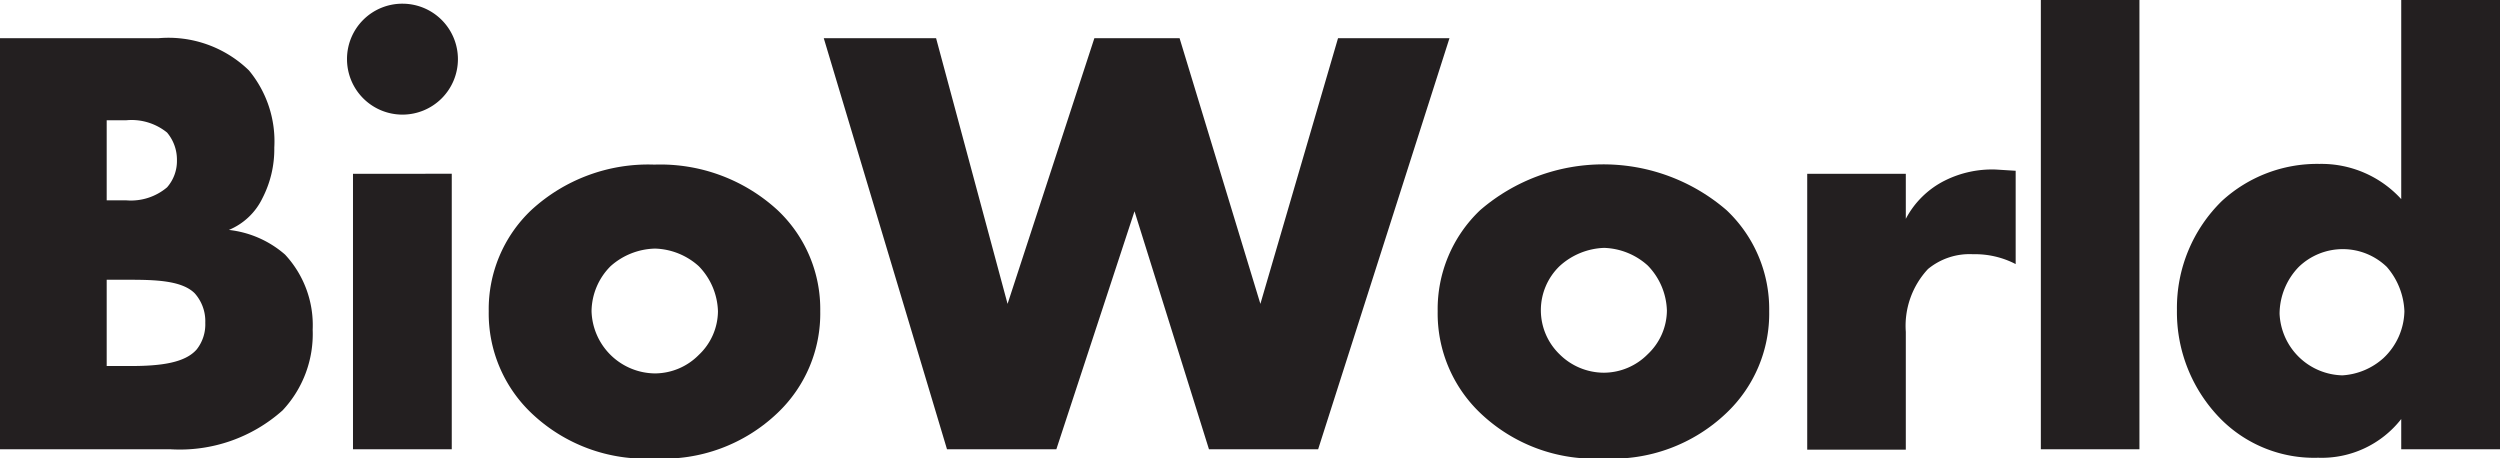 <svg xmlns="http://www.w3.org/2000/svg" viewBox="0 0 142 26.04"><defs><style>.cls-1{fill:#231f20;}</style></defs><g id="Layer_2" data-name="Layer 2"><g id="Layer_1-2" data-name="Layer 1"><path class="cls-1" d="M0,25.52V2.17H9A6.56,6.56,0,0,1,14.14,4a6.31,6.31,0,0,1,1.44,4.38,6.07,6.07,0,0,1-.67,2.87A3.68,3.68,0,0,1,13,13.06a5.82,5.82,0,0,1,3.19,1.4,5.88,5.88,0,0,1,1.57,4.27,6.34,6.34,0,0,1-1.71,4.58,8.76,8.76,0,0,1-6.34,2.21ZM6.06,11.38H7.18a3.18,3.18,0,0,0,2.31-.74,2.27,2.27,0,0,0,.56-1.54,2.39,2.39,0,0,0-.56-1.57,3.2,3.2,0,0,0-2.31-.7H6.06Zm0,9.41H7.42c1.68,0,3.08-.17,3.75-.94a2.29,2.29,0,0,0,.49-1.51,2.38,2.38,0,0,0-.6-1.68c-.73-.73-2.24-.77-3.74-.77H6.06Z"/><path class="cls-1" d="M22.86.21a3.15,3.15,0,1,1-3.15,3.15A3.14,3.14,0,0,1,22.86.21Zm2.8,9.66V25.52H20.05V9.87Z"/><path class="cls-1" d="M44.17,23.45a9.38,9.38,0,0,1-7,2.59,9.38,9.38,0,0,1-7-2.59,7.81,7.81,0,0,1-2.41-5.77,7.75,7.75,0,0,1,2.41-5.74,9.8,9.8,0,0,1,7-2.59,9.84,9.84,0,0,1,7,2.59,7.72,7.72,0,0,1,2.42,5.74A7.78,7.78,0,0,1,44.17,23.45Zm-9.49-8.33a3.67,3.67,0,0,0-1.08,2.56,3.64,3.64,0,0,0,3.61,3.53,3.52,3.52,0,0,0,2.48-1.05,3.44,3.44,0,0,0,1.09-2.48,3.82,3.82,0,0,0-1.09-2.56,3.87,3.87,0,0,0-2.48-1A3.92,3.92,0,0,0,34.68,15.12Z"/><path class="cls-1" d="M53.17,2.17l4.06,15.09L62.16,2.17H67l4.59,15.09L76,2.17h6.33L74.87,25.52h-6.2L64.44,12,60,25.52H53.79l-7-23.35Z"/><path class="cls-1" d="M98.07,23.45a9.38,9.38,0,0,1-7,2.59,9.38,9.38,0,0,1-7-2.59,7.81,7.81,0,0,1-2.41-5.77,7.75,7.75,0,0,1,2.41-5.74,10.71,10.71,0,0,1,14,0,7.72,7.72,0,0,1,2.42,5.74A7.78,7.78,0,0,1,98.07,23.45Zm-9.49-8.33a3.48,3.48,0,0,0,0,5,3.58,3.58,0,0,0,2.53,1.05,3.52,3.52,0,0,0,2.48-1.05,3.44,3.44,0,0,0,1.09-2.48,3.82,3.82,0,0,0-1.09-2.56,3.87,3.87,0,0,0-2.48-1A3.94,3.94,0,0,0,88.58,15.12Z"/><path class="cls-1" d="M102.65,9.87h5.6v2.56a5.06,5.06,0,0,1,2.21-2.17,6,6,0,0,1,2.91-.63l1.12.07V15a5,5,0,0,0-2.42-.56,3.71,3.71,0,0,0-2.56.84,4.73,4.73,0,0,0-1.26,3.57v6.69h-5.6Z"/><path class="cls-1" d="M121.52,0V25.52h-5.6V0Z"/><path class="cls-1" d="M142,25.52h-5.61V23.8A5.73,5.73,0,0,1,131.67,26a7.48,7.48,0,0,1-5.5-2.17,8.64,8.64,0,0,1-2.52-6.23,8.49,8.49,0,0,1,2.56-6.19,8,8,0,0,1,5.53-2.1,6.14,6.14,0,0,1,4.65,2V0H142Zm-6.62-5.18a3.75,3.75,0,0,0,1.19-2.66,4.07,4.07,0,0,0-1-2.52,3.6,3.6,0,0,0-5,0,3.85,3.85,0,0,0-1.09,2.66,3.66,3.66,0,0,0,3.57,3.5A3.83,3.83,0,0,0,135.38,20.34Z"/></g></g></svg>